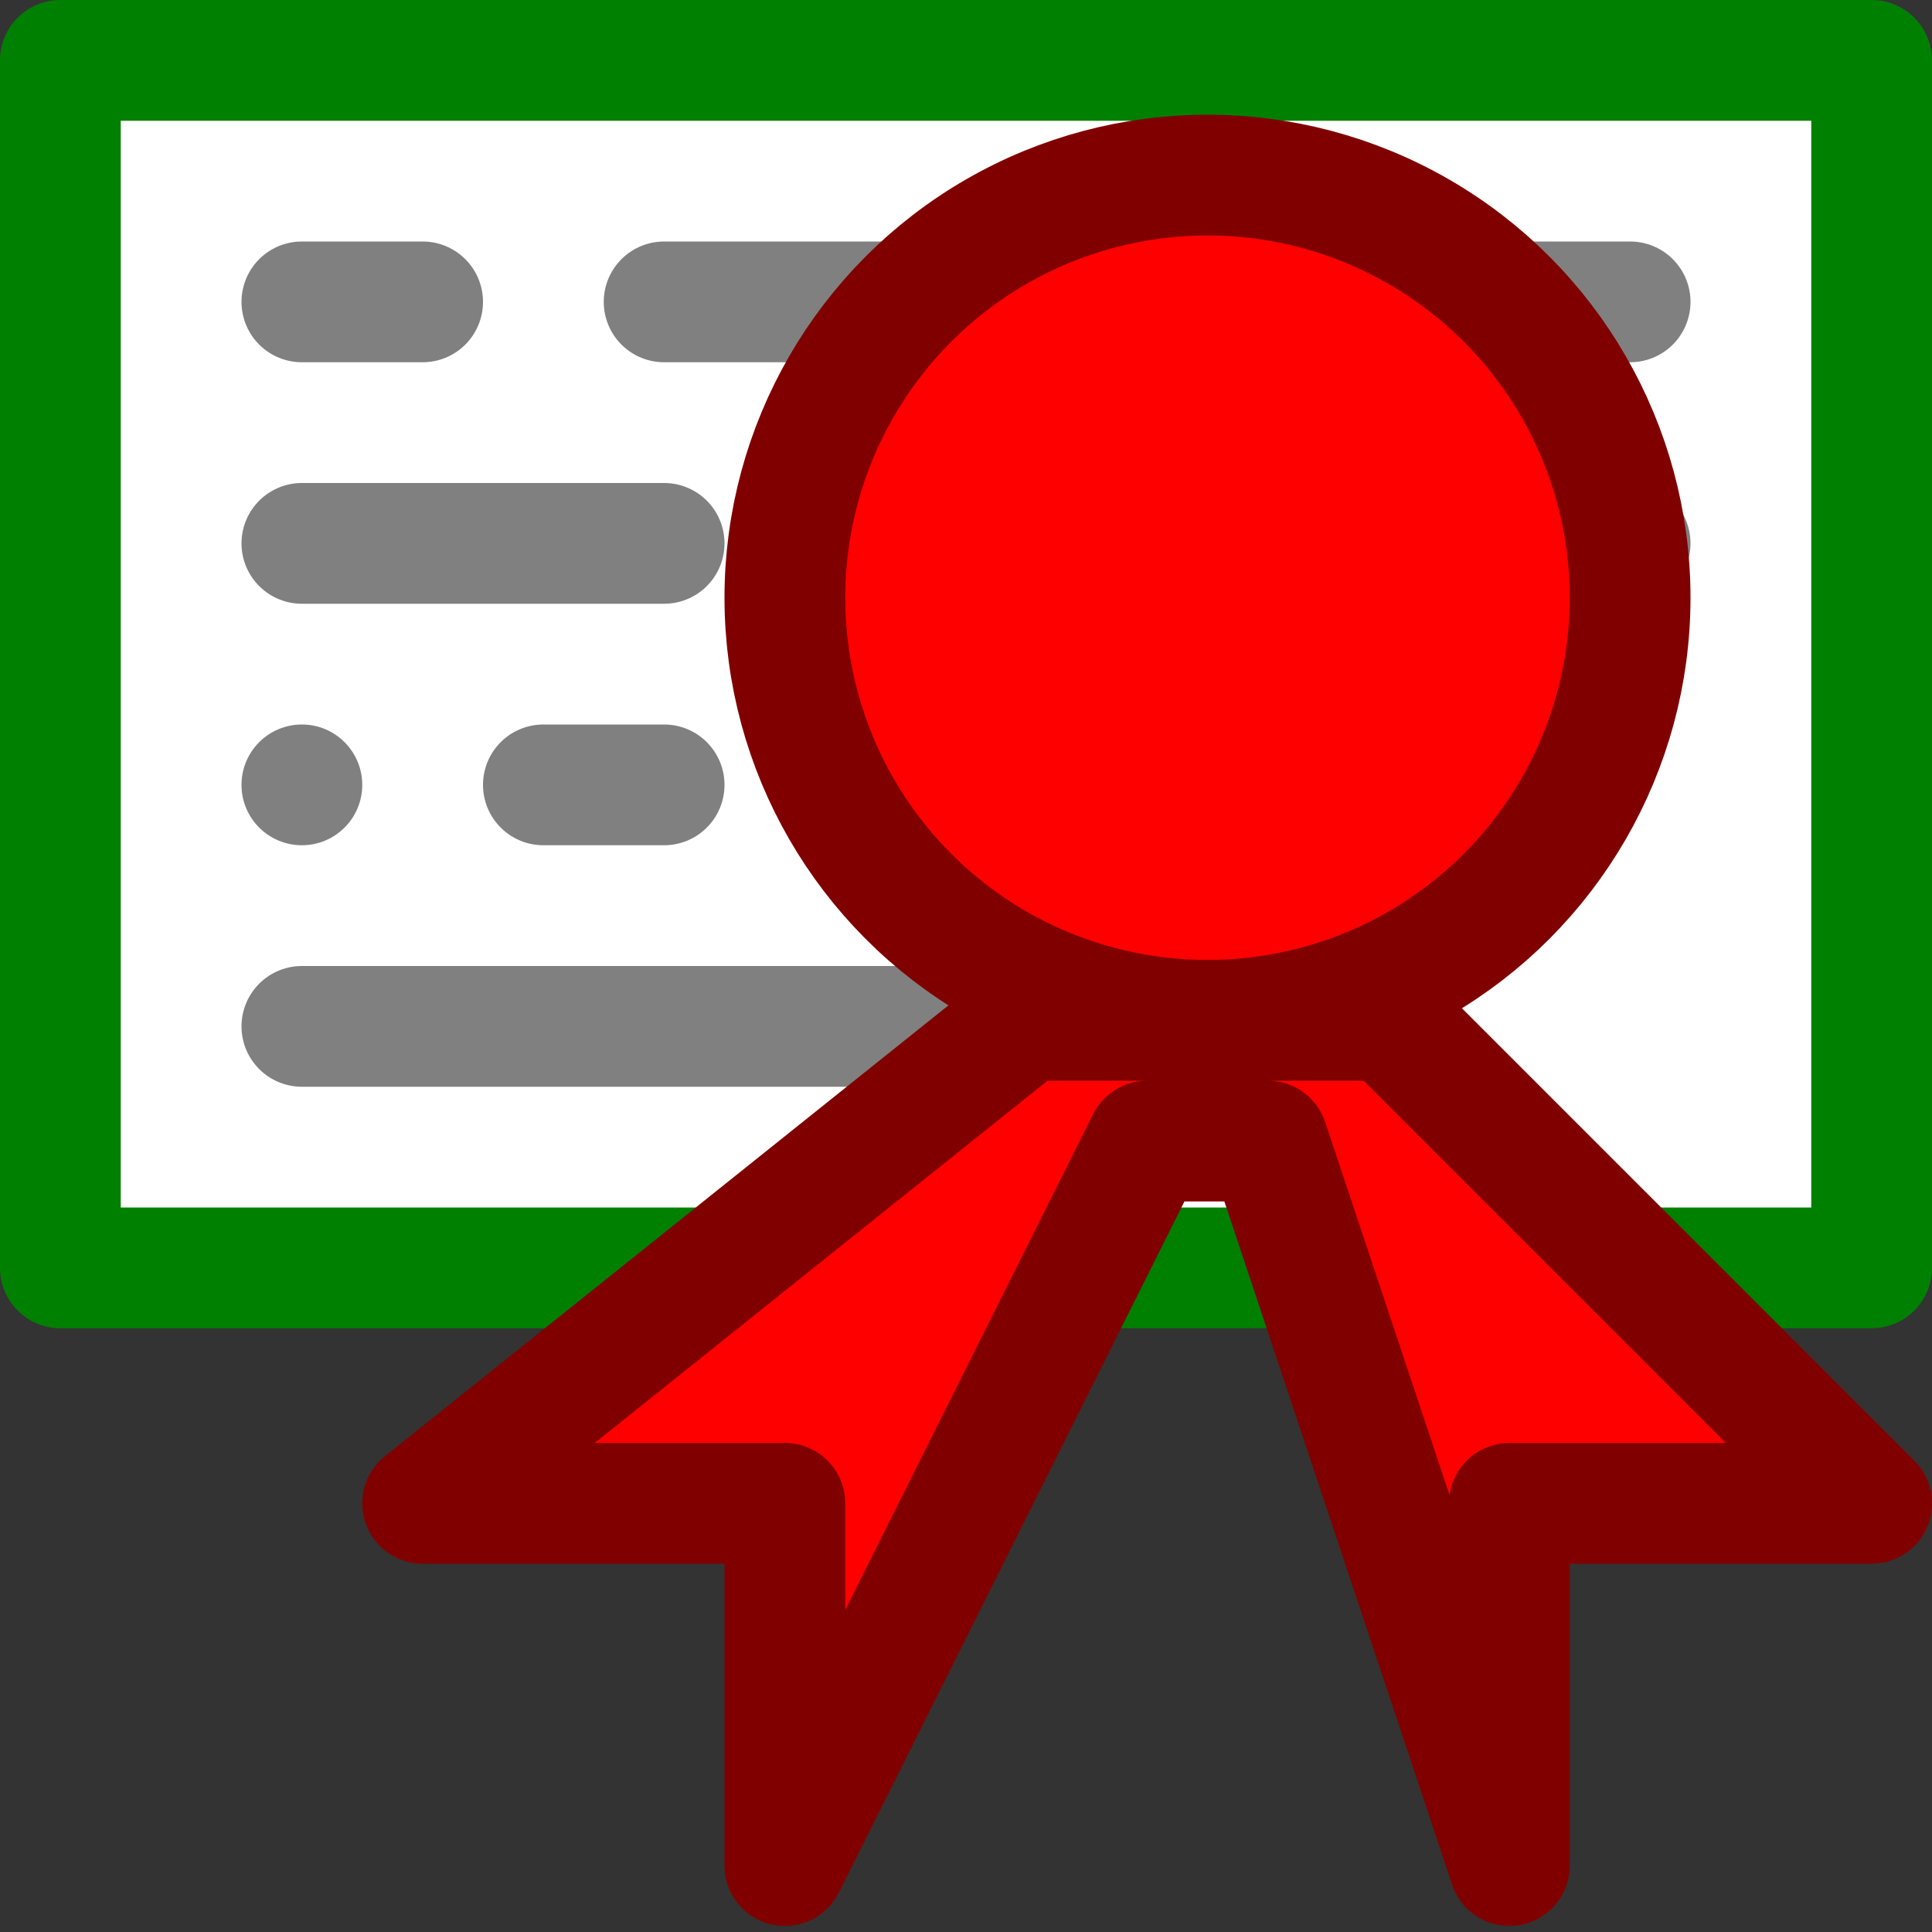 <svg xmlns="http://www.w3.org/2000/svg" viewBox="-50 -50 1600 1600">
<rect x="-50" y="-50" width="1600" height="1600" fill="#333333" stroke="none"/>
<g>
<path fill="rgb(255,255,255)" stroke-linejoin="round" stroke-linecap="round" stroke="rgb(0,128,0)" stroke-width="100" d="M0,0 L1500,0 L1500,1000 L0,1000z" /><path fill="rgb(128,128,128)" stroke-linejoin="round" stroke-linecap="round" stroke="rgb(128,128,128)" stroke-width="100" d="M200,200 L300,200z" /><path fill="rgb(128,128,128)" stroke-linejoin="round" stroke-linecap="round" stroke="rgb(128,128,128)" stroke-width="100" d="M500,200 L700,200z" /><circle fill="rgb(128,128,128)" cx="1000" cy="200" r="50" /><path fill="rgb(128,128,128)" stroke-linejoin="round" stroke-linecap="round" stroke="rgb(128,128,128)" stroke-width="100" d="M1200,200 L1300,200z" /><circle fill="rgb(128,128,128)" cx="200" cy="600" r="50" /><path fill="rgb(128,128,128)" stroke-linejoin="round" stroke-linecap="round" stroke="rgb(128,128,128)" stroke-width="100" d="M400,600 L500,600z" /><path fill="rgb(128,128,128)" stroke-linejoin="round" stroke-linecap="round" stroke="rgb(128,128,128)" stroke-width="100" d="M1000,600 L1200,600z" /><path fill="rgb(128,128,128)" stroke-linejoin="round" stroke-linecap="round" stroke="rgb(128,128,128)" stroke-width="100" d="M200,400 L500,400z" /><path fill="rgb(128,128,128)" stroke-linejoin="round" stroke-linecap="round" stroke="rgb(128,128,128)" stroke-width="100" d="M800,400 L900,400z" /><path fill="rgb(128,128,128)" stroke-linejoin="round" stroke-linecap="round" stroke="rgb(128,128,128)" stroke-width="100" d="M1100,400 L1300,400z" /><path fill="rgb(128,128,128)" stroke-linejoin="round" stroke-linecap="round" stroke="rgb(128,128,128)" stroke-width="100" d="M200,800 L800,800z" />
</g>
<g transform="translate(300,95)">
<circle fill="rgb(255,0,0)" stroke="rgb(128,0,0)" stroke-width="100" r="350" cx="650" cy="350"  /><path fill="rgb(255,0,0)" stroke-linejoin="round" stroke-linecap="round" stroke="rgb(128,0,0)" stroke-width="100" d="M800,700 L1200,1100 L900,1100 L900,1400 L700,800 L600,800 L300,1400 L300,1100 L0,1100 L500,700z" />
</g>
</svg>

